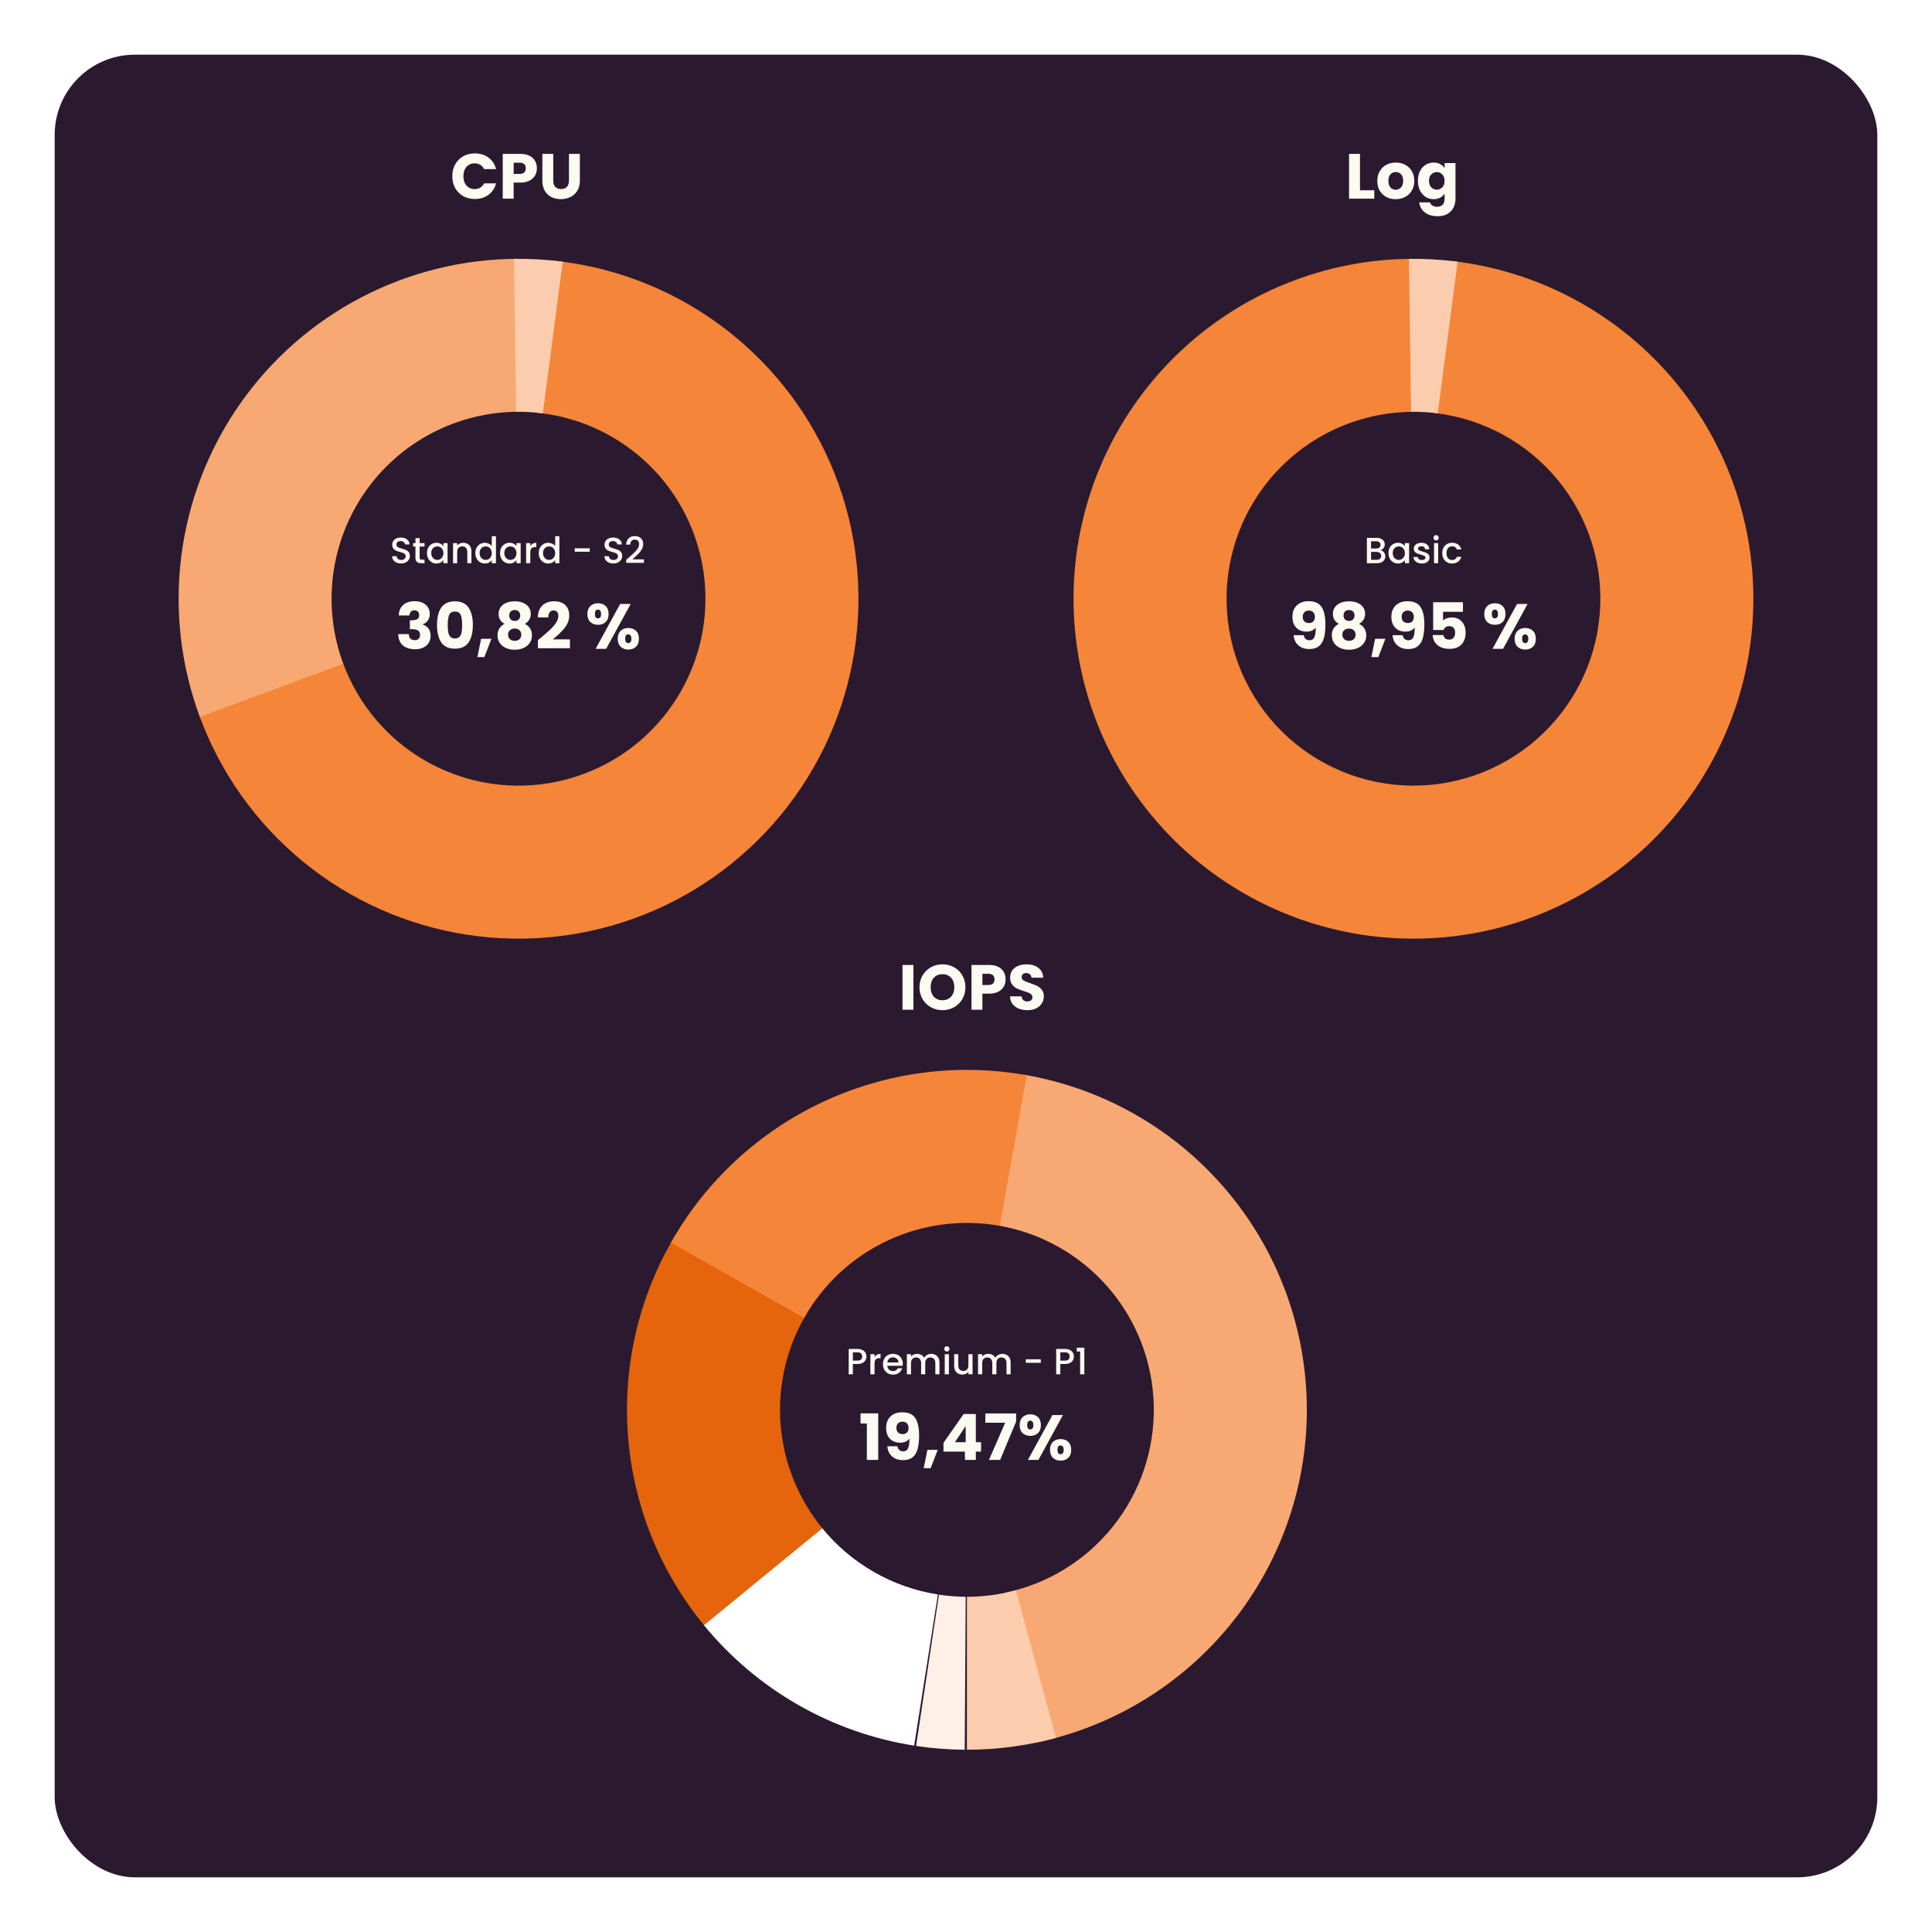 <svg xmlns="http://www.w3.org/2000/svg" fill="none" viewBox="0 0 1060 1060" height="1060" width="1060">
<g filter="url(#filter0_d_2890_429)">
<rect fill="#2B1A2F" rx="44" height="1000" width="1000" y="15" x="15"></rect>
<path fill="#F58538" d="M94.325 377.498C105.776 408.843 125.428 436.541 151.23 457.703C177.033 478.865 208.041 492.717 241.02 497.813C274 502.909 307.742 499.062 338.729 486.675C369.716 474.288 396.811 453.813 417.189 427.387C437.567 400.961 450.481 369.551 454.585 336.433C458.688 303.316 453.831 269.704 440.518 239.103C427.206 208.502 405.928 182.034 378.902 162.458C351.875 142.883 320.092 130.918 286.866 127.81L279.049 211.398C297.318 213.106 314.794 219.685 329.655 230.449C344.515 241.213 356.216 255.766 363.535 272.592C370.855 289.418 373.526 307.9 371.27 326.11C369.013 344.32 361.912 361.591 350.707 376.121C339.502 390.652 324.604 401.91 307.566 408.721C290.528 415.532 271.974 417.647 253.84 414.845C235.706 412.043 218.656 404.427 204.469 392.791C190.281 381.155 179.476 365.925 173.179 348.69L94.325 377.498Z"></path>
<path fill="#F8A872" d="M269.5 127C239.423 127 209.792 134.274 183.135 148.202C156.477 162.13 133.584 182.299 116.407 206.988C99.23 231.678 88.279 260.155 84.487 289.992C80.696 319.829 84.178 350.14 94.635 378.341L173.324 349.163C167.573 333.652 165.658 316.981 167.743 300.571C169.828 284.16 175.851 268.498 185.299 254.919C194.746 241.34 207.338 230.247 221.999 222.586C236.661 214.926 252.958 210.925 269.5 210.925L269.5 127Z"></path>
<path fill="#FBCCAD" d="M293.754 128.584C284.895 127.422 275.964 126.898 267.03 127.016L268.142 210.934C273.055 210.869 277.967 211.157 282.84 211.796L293.754 128.584Z"></path>
<path fill="#FBFBF2" d="M233.155 81.68C233.155 79.253 233.68 77.095 234.73 75.205C235.78 73.292 237.238 71.81 239.105 70.76C240.995 69.687 243.13 69.15 245.51 69.15C248.427 69.15 250.923 69.92 253 71.46C255.077 73 256.465 75.1 257.165 77.76H250.585C250.095 76.733 249.395 75.952 248.485 75.415C247.598 74.878 246.583 74.61 245.44 74.61C243.597 74.61 242.103 75.252 240.96 76.535C239.817 77.818 239.245 79.533 239.245 81.68C239.245 83.827 239.817 85.542 240.96 86.825C242.103 88.108 243.597 88.75 245.44 88.75C246.583 88.75 247.598 88.482 248.485 87.945C249.395 87.408 250.095 86.627 250.585 85.6H257.165C256.465 88.26 255.077 90.36 253 91.9C250.923 93.417 248.427 94.175 245.51 94.175C243.13 94.175 240.995 93.65 239.105 92.6C237.238 91.527 235.78 90.045 234.73 88.155C233.68 86.265 233.155 84.107 233.155 81.68ZM279.555 77.34C279.555 78.763 279.228 80.07 278.575 81.26C277.922 82.427 276.918 83.372 275.565 84.095C274.212 84.818 272.532 85.18 270.525 85.18H266.815V94H260.83V69.43H270.525C272.485 69.43 274.142 69.768 275.495 70.445C276.848 71.122 277.863 72.055 278.54 73.245C279.217 74.435 279.555 75.8 279.555 77.34ZM270.07 80.42C271.213 80.42 272.065 80.152 272.625 79.615C273.185 79.078 273.465 78.32 273.465 77.34C273.465 76.36 273.185 75.602 272.625 75.065C272.065 74.528 271.213 74.26 270.07 74.26H266.815V80.42H270.07ZM288.551 69.43V84.13C288.551 85.6 288.913 86.732 289.636 87.525C290.359 88.318 291.421 88.715 292.821 88.715C294.221 88.715 295.294 88.318 296.041 87.525C296.788 86.732 297.161 85.6 297.161 84.13V69.43H303.146V84.095C303.146 86.288 302.679 88.143 301.746 89.66C300.813 91.177 299.553 92.32 297.966 93.09C296.403 93.86 294.653 94.245 292.716 94.245C290.779 94.245 289.041 93.872 287.501 93.125C285.984 92.355 284.783 91.212 283.896 89.695C283.009 88.155 282.566 86.288 282.566 84.095V69.43H288.551Z"></path>
<path fill="#FBFBF2" d="M203.785 322.66C203.878 320.163 204.695 318.238 206.235 316.885C207.775 315.532 209.863 314.855 212.5 314.855C214.25 314.855 215.743 315.158 216.98 315.765C218.24 316.372 219.185 317.2 219.815 318.25C220.468 319.3 220.795 320.478 220.795 321.785C220.795 323.325 220.41 324.585 219.64 325.565C218.87 326.522 217.972 327.175 216.945 327.525V327.665C218.275 328.108 219.325 328.843 220.095 329.87C220.865 330.897 221.25 332.215 221.25 333.825C221.25 335.272 220.912 336.555 220.235 337.675C219.582 338.772 218.613 339.635 217.33 340.265C216.07 340.895 214.565 341.21 212.815 341.21C210.015 341.21 207.775 340.522 206.095 339.145C204.438 337.768 203.563 335.692 203.47 332.915H209.28C209.303 333.942 209.595 334.758 210.155 335.365C210.715 335.948 211.532 336.24 212.605 336.24C213.515 336.24 214.215 335.983 214.705 335.47C215.218 334.933 215.475 334.233 215.475 333.37C215.475 332.25 215.113 331.445 214.39 330.955C213.69 330.442 212.558 330.185 210.995 330.185H209.875V325.32H210.995C212.185 325.32 213.142 325.122 213.865 324.725C214.612 324.305 214.985 323.57 214.985 322.52C214.985 321.68 214.752 321.027 214.285 320.56C213.818 320.093 213.177 319.86 212.36 319.86C211.473 319.86 210.808 320.128 210.365 320.665C209.945 321.202 209.7 321.867 209.63 322.66H203.785ZM224.766 327.875C224.766 323.862 225.536 320.7 227.076 318.39C228.64 316.08 231.148 314.925 234.601 314.925C238.055 314.925 240.551 316.08 242.091 318.39C243.655 320.7 244.436 323.862 244.436 327.875C244.436 331.935 243.655 335.12 242.091 337.43C240.551 339.74 238.055 340.895 234.601 340.895C231.148 340.895 228.64 339.74 227.076 337.43C225.536 335.12 224.766 331.935 224.766 327.875ZM238.556 327.875C238.556 325.518 238.3 323.71 237.786 322.45C237.273 321.167 236.211 320.525 234.601 320.525C232.991 320.525 231.93 321.167 231.416 322.45C230.903 323.71 230.646 325.518 230.646 327.875C230.646 329.462 230.74 330.78 230.926 331.83C231.113 332.857 231.486 333.697 232.046 334.35C232.63 334.98 233.481 335.295 234.601 335.295C235.721 335.295 236.561 334.98 237.121 334.35C237.705 333.697 238.09 332.857 238.276 331.83C238.463 330.78 238.556 329.462 238.556 327.875ZM254.633 335.47L250.748 345.515H246.933L248.963 335.47H254.633ZM261.847 327.28C259.654 326.113 258.557 324.282 258.557 321.785C258.557 320.525 258.884 319.382 259.537 318.355C260.191 317.305 261.182 316.477 262.512 315.87C263.842 315.24 265.476 314.925 267.412 314.925C269.349 314.925 270.971 315.24 272.277 315.87C273.607 316.477 274.599 317.305 275.252 318.355C275.906 319.382 276.232 320.525 276.232 321.785C276.232 323.045 275.929 324.142 275.322 325.075C274.739 326.008 273.946 326.743 272.942 327.28C274.202 327.887 275.171 328.727 275.847 329.8C276.524 330.85 276.862 332.087 276.862 333.51C276.862 335.167 276.442 336.602 275.602 337.815C274.762 339.005 273.619 339.915 272.172 340.545C270.749 341.175 269.162 341.49 267.412 341.49C265.662 341.49 264.064 341.175 262.617 340.545C261.194 339.915 260.062 339.005 259.222 337.815C258.382 336.602 257.962 335.167 257.962 333.51C257.962 332.063 258.301 330.815 258.977 329.765C259.654 328.692 260.611 327.863 261.847 327.28ZM270.422 322.695C270.422 321.738 270.142 321.003 269.582 320.49C269.046 319.953 268.322 319.685 267.412 319.685C266.502 319.685 265.767 319.953 265.207 320.49C264.671 321.027 264.402 321.773 264.402 322.73C264.402 323.64 264.682 324.363 265.242 324.9C265.802 325.413 266.526 325.67 267.412 325.67C268.299 325.67 269.022 325.402 269.582 324.865C270.142 324.328 270.422 323.605 270.422 322.695ZM267.412 329.87C266.316 329.87 265.429 330.173 264.752 330.78C264.076 331.363 263.737 332.18 263.737 333.23C263.737 334.21 264.064 335.015 264.717 335.645C265.394 336.275 266.292 336.59 267.412 336.59C268.532 336.59 269.407 336.275 270.037 335.645C270.691 335.015 271.017 334.21 271.017 333.23C271.017 332.203 270.679 331.387 270.002 330.78C269.349 330.173 268.486 329.87 267.412 329.87ZM280.133 336.205C280.926 335.575 281.288 335.283 281.218 335.33C283.504 333.44 285.301 331.888 286.608 330.675C287.938 329.462 289.058 328.19 289.968 326.86C290.878 325.53 291.333 324.235 291.333 322.975C291.333 322.018 291.111 321.272 290.668 320.735C290.224 320.198 289.559 319.93 288.673 319.93C287.786 319.93 287.086 320.268 286.573 320.945C286.083 321.598 285.838 322.532 285.838 323.745H280.063C280.109 321.762 280.529 320.105 281.323 318.775C282.139 317.445 283.201 316.465 284.508 315.835C285.838 315.205 287.308 314.89 288.918 314.89C291.694 314.89 293.783 315.602 295.183 317.025C296.606 318.448 297.318 320.303 297.318 322.59C297.318 325.087 296.466 327.408 294.763 329.555C293.059 331.678 290.889 333.755 288.253 335.785H297.703V340.65H280.133V336.205ZM307.265 321.89C307.265 320 307.801 318.542 308.875 317.515C309.971 316.488 311.383 315.975 313.11 315.975C314.836 315.975 316.236 316.488 317.31 317.515C318.383 318.542 318.92 320 318.92 321.89C318.92 323.78 318.383 325.238 317.31 326.265C316.236 327.292 314.836 327.805 313.11 327.805C311.383 327.805 309.971 327.292 308.875 326.265C307.801 325.238 307.265 323.78 307.265 321.89ZM331.03 316.36L317.555 341H311.78L325.255 316.36H331.03ZM313.075 319.475C311.955 319.475 311.395 320.28 311.395 321.89C311.395 323.477 311.955 324.27 313.075 324.27C313.611 324.27 314.031 324.072 314.335 323.675C314.638 323.278 314.79 322.683 314.79 321.89C314.79 320.28 314.218 319.475 313.075 319.475ZM323.925 335.47C323.925 333.58 324.461 332.122 325.535 331.095C326.608 330.068 328.008 329.555 329.735 329.555C331.461 329.555 332.861 330.068 333.935 331.095C335.008 332.122 335.545 333.58 335.545 335.47C335.545 337.36 335.008 338.818 333.935 339.845C332.861 340.872 331.461 341.385 329.735 341.385C328.008 341.385 326.608 340.872 325.535 339.845C324.461 338.818 323.925 337.36 323.925 335.47ZM329.7 333.055C329.163 333.055 328.743 333.253 328.44 333.65C328.16 334.047 328.02 334.653 328.02 335.47C328.02 337.057 328.58 337.85 329.7 337.85C330.236 337.85 330.656 337.652 330.96 337.255C331.263 336.858 331.415 336.263 331.415 335.47C331.415 334.677 331.263 334.082 330.96 333.685C330.656 333.265 330.236 333.055 329.7 333.055Z"></path>
<path fill="#FBFBF2" d="M205.08 294.14C204.147 294.14 203.307 293.98 202.56 293.66C201.813 293.327 201.227 292.86 200.8 292.26C200.373 291.66 200.16 290.96 200.16 290.16H202.6C202.653 290.76 202.887 291.253 203.3 291.64C203.727 292.027 204.32 292.22 205.08 292.22C205.867 292.22 206.48 292.033 206.92 291.66C207.36 291.273 207.58 290.78 207.58 290.18C207.58 289.713 207.44 289.333 207.16 289.04C206.893 288.747 206.553 288.52 206.14 288.36C205.74 288.2 205.18 288.027 204.46 287.84C203.553 287.6 202.813 287.36 202.24 287.12C201.68 286.867 201.2 286.48 200.8 285.96C200.4 285.44 200.2 284.747 200.2 283.88C200.2 283.08 200.4 282.38 200.8 281.78C201.2 281.18 201.76 280.72 202.48 280.4C203.2 280.08 204.033 279.92 204.98 279.92C206.327 279.92 207.427 280.26 208.28 280.94C209.147 281.607 209.627 282.527 209.72 283.7H207.2C207.16 283.193 206.92 282.76 206.48 282.4C206.04 282.04 205.46 281.86 204.74 281.86C204.087 281.86 203.553 282.027 203.14 282.36C202.727 282.693 202.52 283.173 202.52 283.8C202.52 284.227 202.647 284.58 202.9 284.86C203.167 285.127 203.5 285.34 203.9 285.5C204.3 285.66 204.847 285.833 205.54 286.02C206.46 286.273 207.207 286.527 207.78 286.78C208.367 287.033 208.86 287.427 209.26 287.96C209.673 288.48 209.88 289.18 209.88 290.06C209.88 290.767 209.687 291.433 209.3 292.06C208.927 292.687 208.373 293.193 207.64 293.58C206.92 293.953 206.067 294.14 205.08 294.14ZM215.23 284.84V290.94C215.23 291.353 215.324 291.653 215.51 291.84C215.71 292.013 216.044 292.1 216.51 292.1H217.91V294H216.11C215.084 294 214.297 293.76 213.75 293.28C213.204 292.8 212.93 292.02 212.93 290.94V284.84H211.63V282.98H212.93V280.24H215.23V282.98H217.91V284.84H215.23ZM219.252 288.44C219.252 287.333 219.478 286.353 219.932 285.5C220.398 284.647 221.025 283.987 221.812 283.52C222.612 283.04 223.492 282.8 224.452 282.8C225.318 282.8 226.072 282.973 226.712 283.32C227.365 283.653 227.885 284.073 228.272 284.58V282.98H230.572V294H228.272V292.36C227.885 292.88 227.358 293.313 226.692 293.66C226.025 294.007 225.265 294.18 224.412 294.18C223.465 294.18 222.598 293.94 221.812 293.46C221.025 292.967 220.398 292.287 219.932 291.42C219.478 290.54 219.252 289.547 219.252 288.44ZM228.272 288.48C228.272 287.72 228.112 287.06 227.792 286.5C227.485 285.94 227.078 285.513 226.572 285.22C226.065 284.927 225.518 284.78 224.932 284.78C224.345 284.78 223.798 284.927 223.292 285.22C222.785 285.5 222.372 285.92 222.052 286.48C221.745 287.027 221.592 287.68 221.592 288.44C221.592 289.2 221.745 289.867 222.052 290.44C222.372 291.013 222.785 291.453 223.292 291.76C223.812 292.053 224.358 292.2 224.932 292.2C225.518 292.2 226.065 292.053 226.572 291.76C227.078 291.467 227.485 291.04 227.792 290.48C228.112 289.907 228.272 289.24 228.272 288.48ZM239.126 282.8C239.993 282.8 240.766 282.98 241.446 283.34C242.14 283.7 242.68 284.233 243.066 284.94C243.453 285.647 243.646 286.5 243.646 287.5V294H241.386V287.84C241.386 286.853 241.14 286.1 240.646 285.58C240.153 285.047 239.48 284.78 238.626 284.78C237.773 284.78 237.093 285.047 236.586 285.58C236.093 286.1 235.846 286.853 235.846 287.84V294H233.566V282.98H235.846V284.24C236.22 283.787 236.693 283.433 237.266 283.18C237.853 282.927 238.473 282.8 239.126 282.8ZM245.795 288.44C245.795 287.333 246.021 286.353 246.475 285.5C246.941 284.647 247.568 283.987 248.355 283.52C249.155 283.04 250.041 282.8 251.015 282.8C251.735 282.8 252.441 282.96 253.135 283.28C253.841 283.587 254.401 284 254.815 284.52V279.2H257.115V294H254.815V292.34C254.441 292.873 253.921 293.313 253.255 293.66C252.601 294.007 251.848 294.18 250.995 294.18C250.035 294.18 249.155 293.94 248.355 293.46C247.568 292.967 246.941 292.287 246.475 291.42C246.021 290.54 245.795 289.547 245.795 288.44ZM254.815 288.48C254.815 287.72 254.655 287.06 254.335 286.5C254.028 285.94 253.621 285.513 253.115 285.22C252.608 284.927 252.061 284.78 251.475 284.78C250.888 284.78 250.341 284.927 249.835 285.22C249.328 285.5 248.915 285.92 248.595 286.48C248.288 287.027 248.135 287.68 248.135 288.44C248.135 289.2 248.288 289.867 248.595 290.44C248.915 291.013 249.328 291.453 249.835 291.76C250.355 292.053 250.901 292.2 251.475 292.2C252.061 292.2 252.608 292.053 253.115 291.76C253.621 291.467 254.028 291.04 254.335 290.48C254.655 289.907 254.815 289.24 254.815 288.48ZM259.349 288.44C259.349 287.333 259.576 286.353 260.029 285.5C260.496 284.647 261.123 283.987 261.909 283.52C262.709 283.04 263.589 282.8 264.549 282.8C265.416 282.8 266.169 282.973 266.809 283.32C267.463 283.653 267.983 284.073 268.369 284.58V282.98H270.669V294H268.369V292.36C267.983 292.88 267.456 293.313 266.789 293.66C266.123 294.007 265.363 294.18 264.509 294.18C263.563 294.18 262.696 293.94 261.909 293.46C261.123 292.967 260.496 292.287 260.029 291.42C259.576 290.54 259.349 289.547 259.349 288.44ZM268.369 288.48C268.369 287.72 268.209 287.06 267.889 286.5C267.583 285.94 267.176 285.513 266.669 285.22C266.163 284.927 265.616 284.78 265.029 284.78C264.443 284.78 263.896 284.927 263.389 285.22C262.883 285.5 262.469 285.92 262.149 286.48C261.843 287.027 261.689 287.68 261.689 288.44C261.689 289.2 261.843 289.867 262.149 290.44C262.469 291.013 262.883 291.453 263.389 291.76C263.909 292.053 264.456 292.2 265.029 292.2C265.616 292.2 266.163 292.053 266.669 291.76C267.176 291.467 267.583 291.04 267.889 290.48C268.209 289.907 268.369 289.24 268.369 288.48ZM275.944 284.58C276.277 284.02 276.717 283.587 277.264 283.28C277.824 282.96 278.484 282.8 279.244 282.8V285.16H278.664C277.771 285.16 277.091 285.387 276.624 285.84C276.171 286.293 275.944 287.08 275.944 288.2V294H273.664V282.98H275.944V284.58ZM280.58 288.44C280.58 287.333 280.807 286.353 281.26 285.5C281.727 284.647 282.353 283.987 283.14 283.52C283.94 283.04 284.827 282.8 285.8 282.8C286.52 282.8 287.227 282.96 287.92 283.28C288.627 283.587 289.187 284 289.6 284.52V279.2H291.9V294H289.6V292.34C289.227 292.873 288.707 293.313 288.04 293.66C287.387 294.007 286.633 294.18 285.78 294.18C284.82 294.18 283.94 293.94 283.14 293.46C282.353 292.967 281.727 292.287 281.26 291.42C280.807 290.54 280.58 289.547 280.58 288.44ZM289.6 288.48C289.6 287.72 289.44 287.06 289.12 286.5C288.813 285.94 288.407 285.513 287.9 285.22C287.393 284.927 286.847 284.78 286.26 284.78C285.673 284.78 285.127 284.927 284.62 285.22C284.113 285.5 283.7 285.92 283.38 286.48C283.073 287.027 282.92 287.68 282.92 288.44C282.92 289.2 283.073 289.867 283.38 290.44C283.7 291.013 284.113 291.453 284.62 291.76C285.14 292.053 285.687 292.2 286.26 292.2C286.847 292.2 287.393 292.053 287.9 291.76C288.407 291.467 288.813 291.04 289.12 290.48C289.44 289.907 289.6 289.24 289.6 288.48ZM308.55 285.8V287.72H300.33V285.8H308.55ZM321.564 294.14C320.631 294.14 319.791 293.98 319.044 293.66C318.298 293.327 317.711 292.86 317.284 292.26C316.858 291.66 316.644 290.96 316.644 290.16H319.084C319.138 290.76 319.371 291.253 319.784 291.64C320.211 292.027 320.804 292.22 321.564 292.22C322.351 292.22 322.964 292.033 323.404 291.66C323.844 291.273 324.064 290.78 324.064 290.18C324.064 289.713 323.924 289.333 323.644 289.04C323.378 288.747 323.038 288.52 322.624 288.36C322.224 288.2 321.664 288.027 320.944 287.84C320.038 287.6 319.298 287.36 318.724 287.12C318.164 286.867 317.684 286.48 317.284 285.96C316.884 285.44 316.684 284.747 316.684 283.88C316.684 283.08 316.884 282.38 317.284 281.78C317.684 281.18 318.244 280.72 318.964 280.4C319.684 280.08 320.518 279.92 321.464 279.92C322.811 279.92 323.911 280.26 324.764 280.94C325.631 281.607 326.111 282.527 326.204 283.7H323.684C323.644 283.193 323.404 282.76 322.964 282.4C322.524 282.04 321.944 281.86 321.224 281.86C320.571 281.86 320.038 282.027 319.624 282.36C319.211 282.693 319.004 283.173 319.004 283.8C319.004 284.227 319.131 284.58 319.384 284.86C319.651 285.127 319.984 285.34 320.384 285.5C320.784 285.66 321.331 285.833 322.024 286.02C322.944 286.273 323.691 286.527 324.264 286.78C324.851 287.033 325.344 287.427 325.744 287.96C326.158 288.48 326.364 289.18 326.364 290.06C326.364 290.767 326.171 291.433 325.784 292.06C325.411 292.687 324.858 293.193 324.124 293.58C323.404 293.953 322.551 294.14 321.564 294.14ZM330.015 290.9C331.295 289.793 332.301 288.887 333.035 288.18C333.781 287.46 334.401 286.713 334.895 285.94C335.388 285.167 335.635 284.393 335.635 283.62C335.635 282.82 335.441 282.193 335.055 281.74C334.681 281.287 334.088 281.06 333.275 281.06C332.488 281.06 331.875 281.313 331.435 281.82C331.008 282.313 330.781 282.98 330.755 283.82H328.555C328.595 282.3 329.048 281.14 329.915 280.34C330.795 279.527 331.908 279.12 333.255 279.12C334.708 279.12 335.841 279.52 336.655 280.32C337.481 281.12 337.895 282.187 337.895 283.52C337.895 284.48 337.648 285.407 337.155 286.3C336.675 287.18 336.095 287.973 335.415 288.68C334.748 289.373 333.895 290.18 332.855 291.1L331.955 291.9H338.295V293.8H328.575V292.14L330.015 290.9Z"></path>
<path fill="#F8A872" d="M553.501 941.088C596.052 932.232 634.174 908.792 661.282 874.818C688.39 840.844 702.78 798.469 701.967 755.013C701.155 711.558 685.19 669.75 656.832 636.813C628.473 603.877 589.501 581.879 546.648 574.62L532.627 657.392C556.19 661.384 577.619 673.48 593.212 691.59C608.805 709.701 617.583 732.689 618.03 756.583C618.477 780.477 610.564 803.777 595.659 822.458C580.754 841.139 559.792 854.027 536.395 858.897L553.501 941.088Z"></path>
<path fill="#E5640C" d="M355.767 662.232C335.815 695.338 326.642 733.825 329.517 772.371C332.392 810.918 347.172 847.619 371.815 877.398L436.494 823.877C422.944 807.502 414.817 787.322 413.236 766.127C411.655 744.932 416.699 723.77 427.67 705.567L355.767 662.232Z"></path>
<path fill="#F58538" d="M548.301 574.907C510.25 568.109 471.027 573.301 436.056 589.767C401.085 606.232 372.094 633.157 353.092 666.817L426.199 708.088C436.647 689.579 452.588 674.775 471.817 665.721C491.046 656.668 512.613 653.813 533.536 657.551L548.301 574.907Z"></path>
<path fill="#FBCCAD" d="M515.5 945C532.01 945 548.447 942.808 564.38 938.481L542.384 857.489C533.621 859.869 524.581 861.075 515.5 861.075L515.5 945Z"></path>
<path fill="#FEF0E7" d="M487.616 942.904C496.451 944.24 505.369 944.939 514.304 944.996L514.842 861.073C509.928 861.041 505.023 860.657 500.164 859.922L487.616 942.904Z"></path>
<path fill="white" d="M371.236 876.695C400.263 912.125 441.313 935.634 486.561 942.741L499.584 859.833C474.697 855.924 452.12 842.994 436.155 823.507L371.236 876.695Z"></path>
<path fill="#FBFBF2" d="M486.155 514.43V539H480.17V514.43H486.155ZM502.112 539.245C499.802 539.245 497.679 538.708 495.742 537.635C493.829 536.562 492.301 535.068 491.157 533.155C490.037 531.218 489.477 529.048 489.477 526.645C489.477 524.242 490.037 522.083 491.157 520.17C492.301 518.257 493.829 516.763 495.742 515.69C497.679 514.617 499.802 514.08 502.112 514.08C504.422 514.08 506.534 514.617 508.447 515.69C510.384 516.763 511.901 518.257 512.997 520.17C514.117 522.083 514.677 524.242 514.677 526.645C514.677 529.048 514.117 531.218 512.997 533.155C511.877 535.068 510.361 536.562 508.447 537.635C506.534 538.708 504.422 539.245 502.112 539.245ZM502.112 533.785C504.072 533.785 505.636 533.132 506.802 531.825C507.992 530.518 508.587 528.792 508.587 526.645C508.587 524.475 507.992 522.748 506.802 521.465C505.636 520.158 504.072 519.505 502.112 519.505C500.129 519.505 498.542 520.147 497.352 521.43C496.186 522.713 495.602 524.452 495.602 526.645C495.602 528.815 496.186 530.553 497.352 531.86C498.542 533.143 500.129 533.785 502.112 533.785ZM536.732 522.34C536.732 523.763 536.405 525.07 535.752 526.26C535.099 527.427 534.095 528.372 532.742 529.095C531.389 529.818 529.709 530.18 527.702 530.18H523.992V539H518.007V514.43H527.702C529.662 514.43 531.319 514.768 532.672 515.445C534.025 516.122 535.04 517.055 535.717 518.245C536.394 519.435 536.732 520.8 536.732 522.34ZM527.247 525.42C528.39 525.42 529.242 525.152 529.802 524.615C530.362 524.078 530.642 523.32 530.642 522.34C530.642 521.36 530.362 520.602 529.802 520.065C529.242 519.528 528.39 519.26 527.247 519.26H523.992V525.42H527.247ZM548.738 539.245C546.941 539.245 545.331 538.953 543.908 538.37C542.484 537.787 541.341 536.923 540.478 535.78C539.638 534.637 539.194 533.26 539.148 531.65H545.518C545.611 532.56 545.926 533.26 546.463 533.75C546.999 534.217 547.699 534.45 548.563 534.45C549.449 534.45 550.149 534.252 550.663 533.855C551.176 533.435 551.433 532.863 551.433 532.14C551.433 531.533 551.223 531.032 550.803 530.635C550.406 530.238 549.904 529.912 549.298 529.655C548.714 529.398 547.874 529.107 546.778 528.78C545.191 528.29 543.896 527.8 542.893 527.31C541.889 526.82 541.026 526.097 540.303 525.14C539.579 524.183 539.218 522.935 539.218 521.395C539.218 519.108 540.046 517.323 541.703 516.04C543.359 514.733 545.518 514.08 548.178 514.08C550.884 514.08 553.066 514.733 554.723 516.04C556.379 517.323 557.266 519.12 557.383 521.43H550.908C550.861 520.637 550.569 520.018 550.033 519.575C549.496 519.108 548.808 518.875 547.968 518.875C547.244 518.875 546.661 519.073 546.218 519.47C545.774 519.843 545.553 520.392 545.553 521.115C545.553 521.908 545.926 522.527 546.673 522.97C547.419 523.413 548.586 523.892 550.173 524.405C551.759 524.942 553.043 525.455 554.023 525.945C555.026 526.435 555.889 527.147 556.613 528.08C557.336 529.013 557.698 530.215 557.698 531.685C557.698 533.085 557.336 534.357 556.613 535.5C555.913 536.643 554.886 537.553 553.533 538.23C552.179 538.907 550.581 539.245 548.738 539.245Z"></path>
<path fill="#FBFBF2" d="M457.139 766.015V760.45H466.834V786H460.604V766.015H457.139ZM477.368 778.51C477.718 780.353 478.791 781.275 480.588 781.275C481.825 781.275 482.7 780.727 483.213 779.63C483.726 778.533 483.983 776.748 483.983 774.275C483.47 774.998 482.77 775.558 481.883 775.955C480.996 776.352 480.005 776.55 478.908 776.55C477.415 776.55 476.085 776.247 474.918 775.64C473.751 775.01 472.83 774.088 472.153 772.875C471.5 771.638 471.173 770.145 471.173 768.395C471.173 766.668 471.523 765.163 472.223 763.88C472.946 762.597 473.961 761.605 475.268 760.905C476.598 760.205 478.161 759.855 479.958 759.855C483.411 759.855 485.826 760.928 487.203 763.075C488.58 765.222 489.268 768.383 489.268 772.56C489.268 775.593 488.988 778.102 488.428 780.085C487.891 782.045 486.97 783.538 485.663 784.565C484.38 785.592 482.618 786.105 480.378 786.105C478.605 786.105 477.088 785.755 475.828 785.055C474.591 784.355 473.635 783.433 472.958 782.29C472.305 781.147 471.931 779.887 471.838 778.51H477.368ZM480.273 771.825C481.253 771.825 482.035 771.533 482.618 770.95C483.201 770.343 483.493 769.527 483.493 768.5C483.493 767.38 483.19 766.517 482.583 765.91C481.976 765.303 481.16 765 480.133 765C479.106 765 478.29 765.315 477.683 765.945C477.1 766.552 476.808 767.392 476.808 768.465C476.808 769.468 477.1 770.285 477.683 770.915C478.29 771.522 479.153 771.825 480.273 771.825ZM499.496 780.47L495.611 790.515H491.796L493.826 780.47H499.496ZM502.65 781.45V776.62L513.71 760.8H520.395V776.27H523.265V781.45H520.395V786H514.41V781.45H502.65ZM514.83 767.38L508.95 776.27H514.83V767.38ZM542.507 764.93L533.722 786H527.597L536.487 765.595H525.602V760.485H542.507V764.93ZM544.437 766.89C544.437 765 544.974 763.542 546.047 762.515C547.144 761.488 548.555 760.975 550.282 760.975C552.009 760.975 553.409 761.488 554.482 762.515C555.555 763.542 556.092 765 556.092 766.89C556.092 768.78 555.555 770.238 554.482 771.265C553.409 772.292 552.009 772.805 550.282 772.805C548.555 772.805 547.144 772.292 546.047 771.265C544.974 770.238 544.437 768.78 544.437 766.89ZM568.202 761.36L554.727 786H548.952L562.427 761.36H568.202ZM550.247 764.475C549.127 764.475 548.567 765.28 548.567 766.89C548.567 768.477 549.127 769.27 550.247 769.27C550.784 769.27 551.204 769.072 551.507 768.675C551.81 768.278 551.962 767.683 551.962 766.89C551.962 765.28 551.39 764.475 550.247 764.475ZM561.097 780.47C561.097 778.58 561.634 777.122 562.707 776.095C563.78 775.068 565.18 774.555 566.907 774.555C568.634 774.555 570.034 775.068 571.107 776.095C572.18 777.122 572.717 778.58 572.717 780.47C572.717 782.36 572.18 783.818 571.107 784.845C570.034 785.872 568.634 786.385 566.907 786.385C565.18 786.385 563.78 785.872 562.707 784.845C561.634 783.818 561.097 782.36 561.097 780.47ZM566.872 778.055C566.335 778.055 565.915 778.253 565.612 778.65C565.332 779.047 565.192 779.653 565.192 780.47C565.192 782.057 565.752 782.85 566.872 782.85C567.409 782.85 567.829 782.652 568.132 782.255C568.435 781.858 568.587 781.263 568.587 780.47C568.587 779.677 568.435 779.082 568.132 778.685C567.829 778.265 567.409 778.055 566.872 778.055Z"></path>
<path fill="#FBFBF2" d="M460.363 729.24C460.363 729.947 460.196 730.613 459.863 731.24C459.529 731.867 458.996 732.38 458.263 732.78C457.529 733.167 456.589 733.36 455.443 733.36H452.923V739H450.643V725.1H455.443C456.509 725.1 457.409 725.287 458.143 725.66C458.889 726.02 459.443 726.513 459.803 727.14C460.176 727.767 460.363 728.467 460.363 729.24ZM455.443 731.5C456.309 731.5 456.956 731.307 457.383 730.92C457.809 730.52 458.023 729.96 458.023 729.24C458.023 727.72 457.163 726.96 455.443 726.96H452.923V731.5H455.443ZM464.817 729.58C465.15 729.02 465.59 728.587 466.137 728.28C466.697 727.96 467.357 727.8 468.117 727.8V730.16H467.537C466.644 730.16 465.964 730.387 465.497 730.84C465.044 731.293 464.817 732.08 464.817 733.2V739H462.537V727.98H464.817V729.58ZM480.313 733.22C480.313 733.633 480.286 734.007 480.233 734.34H471.813C471.88 735.22 472.206 735.927 472.793 736.46C473.38 736.993 474.1 737.26 474.953 737.26C476.18 737.26 477.046 736.747 477.553 735.72H480.013C479.68 736.733 479.073 737.567 478.193 738.22C477.326 738.86 476.246 739.18 474.953 739.18C473.9 739.18 472.953 738.947 472.113 738.48C471.286 738 470.633 737.333 470.153 736.48C469.686 735.613 469.453 734.613 469.453 733.48C469.453 732.347 469.68 731.353 470.133 730.5C470.6 729.633 471.246 728.967 472.073 728.5C472.913 728.033 473.873 727.8 474.953 727.8C475.993 727.8 476.92 728.027 477.733 728.48C478.546 728.933 479.18 729.573 479.633 730.4C480.086 731.213 480.313 732.153 480.313 733.22ZM477.933 732.5C477.92 731.66 477.62 730.987 477.033 730.48C476.446 729.973 475.72 729.72 474.853 729.72C474.066 729.72 473.393 729.973 472.833 730.48C472.273 730.973 471.94 731.647 471.833 732.5H477.933ZM495.897 727.8C496.763 727.8 497.537 727.98 498.217 728.34C498.91 728.7 499.45 729.233 499.837 729.94C500.237 730.647 500.437 731.5 500.437 732.5V739H498.177V732.84C498.177 731.853 497.93 731.1 497.437 730.58C496.943 730.047 496.27 729.78 495.417 729.78C494.563 729.78 493.883 730.047 493.377 730.58C492.883 731.1 492.637 731.853 492.637 732.84V739H490.377V732.84C490.377 731.853 490.13 731.1 489.637 730.58C489.143 730.047 488.47 729.78 487.617 729.78C486.763 729.78 486.083 730.047 485.577 730.58C485.083 731.1 484.837 731.853 484.837 732.84V739H482.557V727.98H484.837V729.24C485.21 728.787 485.683 728.433 486.257 728.18C486.83 727.927 487.443 727.8 488.097 727.8C488.977 727.8 489.763 727.987 490.457 728.36C491.15 728.733 491.683 729.273 492.057 729.98C492.39 729.313 492.91 728.787 493.617 728.4C494.323 728 495.083 727.8 495.897 727.8ZM504.498 726.52C504.085 726.52 503.738 726.38 503.458 726.1C503.178 725.82 503.038 725.473 503.038 725.06C503.038 724.647 503.178 724.3 503.458 724.02C503.738 723.74 504.085 723.6 504.498 723.6C504.898 723.6 505.238 723.74 505.518 724.02C505.798 724.3 505.938 724.647 505.938 725.06C505.938 725.473 505.798 725.82 505.518 726.1C505.238 726.38 504.898 726.52 504.498 726.52ZM505.618 727.98V739H503.338V727.98H505.618ZM518.591 727.98V739H516.311V737.7C515.951 738.153 515.478 738.513 514.891 738.78C514.318 739.033 513.705 739.16 513.051 739.16C512.185 739.16 511.405 738.98 510.711 738.62C510.031 738.26 509.491 737.727 509.091 737.02C508.705 736.313 508.511 735.46 508.511 734.46V727.98H510.771V734.12C510.771 735.107 511.018 735.867 511.511 736.4C512.005 736.92 512.678 737.18 513.531 737.18C514.385 737.18 515.058 736.92 515.551 736.4C516.058 735.867 516.311 735.107 516.311 734.12V727.98H518.591ZM534.94 727.8C535.806 727.8 536.58 727.98 537.26 728.34C537.953 728.7 538.493 729.233 538.88 729.94C539.28 730.647 539.48 731.5 539.48 732.5V739H537.22V732.84C537.22 731.853 536.973 731.1 536.48 730.58C535.986 730.047 535.313 729.78 534.46 729.78C533.606 729.78 532.926 730.047 532.42 730.58C531.926 731.1 531.68 731.853 531.68 732.84V739H529.42V732.84C529.42 731.853 529.173 731.1 528.68 730.58C528.186 730.047 527.513 729.78 526.66 729.78C525.806 729.78 525.126 730.047 524.62 730.58C524.126 731.1 523.88 731.853 523.88 732.84V739H521.6V727.98H523.88V729.24C524.253 728.787 524.726 728.433 525.3 728.18C525.873 727.927 526.486 727.8 527.14 727.8C528.02 727.8 528.806 727.987 529.5 728.36C530.193 728.733 530.726 729.273 531.1 729.98C531.433 729.313 531.953 728.787 532.66 728.4C533.366 728 534.126 727.8 534.94 727.8ZM556.036 730.8V732.72H547.816V730.8H556.036ZM574.191 729.24C574.191 729.947 574.024 730.613 573.691 731.24C573.357 731.867 572.824 732.38 572.091 732.78C571.357 733.167 570.417 733.36 569.271 733.36H566.751V739H564.471V725.1H569.271C570.337 725.1 571.237 725.287 571.971 725.66C572.717 726.02 573.271 726.513 573.631 727.14C574.004 727.767 574.191 728.467 574.191 729.24ZM569.271 731.5C570.137 731.5 570.784 731.307 571.211 730.92C571.637 730.52 571.851 729.96 571.851 729.24C571.851 727.72 570.991 726.96 569.271 726.96H566.751V731.5H569.271ZM575.765 726.5V724.42H579.925V739H577.625V726.5H575.765Z"></path>
<path fill="#F58538" d="M760.5 127C711.943 127 665.3 145.938 630.487 179.788C595.674 213.638 575.435 259.731 574.073 308.269C572.711 356.807 590.334 403.963 623.194 439.712C656.055 475.46 701.562 496.984 750.043 499.707C798.523 502.429 846.154 486.137 882.811 454.292C919.467 422.447 942.259 377.561 946.34 329.176C950.421 280.791 935.471 232.721 904.667 195.186C873.863 157.651 829.634 133.61 781.382 128.173L771.982 211.597C798.514 214.586 822.833 227.806 839.771 248.445C856.709 269.083 864.929 295.515 862.685 322.119C860.441 348.724 847.909 373.405 827.753 390.915C807.597 408.425 781.407 417.384 754.75 415.887C728.093 414.389 703.07 402.555 685.002 382.898C666.933 363.241 657.244 337.313 657.992 310.624C658.741 283.935 669.87 258.59 689.012 239.978C708.154 221.365 733.801 210.952 760.5 210.952L760.5 127Z"></path>
<path fill="#FBCCAD" d="M784.754 128.584C775.895 127.422 766.964 126.898 758.03 127.016L759.142 210.934C764.055 210.869 768.967 211.157 773.84 211.796L784.754 128.584Z"></path>
<path fill="#FBFBF2" d="M731.155 89.38H738.995V94H725.17V69.43H731.155V89.38ZM750.74 94.28C748.826 94.28 747.1 93.872 745.56 93.055C744.043 92.238 742.841 91.072 741.955 89.555C741.091 88.038 740.66 86.265 740.66 84.235C740.66 82.228 741.103 80.467 741.99 78.95C742.876 77.41 744.09 76.232 745.63 75.415C747.17 74.598 748.896 74.19 750.81 74.19C752.723 74.19 754.45 74.598 755.99 75.415C757.53 76.232 758.743 77.41 759.63 78.95C760.516 80.467 760.96 82.228 760.96 84.235C760.96 86.242 760.505 88.015 759.595 89.555C758.708 91.072 757.483 92.238 755.92 93.055C754.38 93.872 752.653 94.28 750.74 94.28ZM750.74 89.1C751.883 89.1 752.851 88.68 753.645 87.84C754.461 87 754.87 85.798 754.87 84.235C754.87 82.672 754.473 81.47 753.68 80.63C752.91 79.79 751.953 79.37 750.81 79.37C749.643 79.37 748.675 79.79 747.905 80.63C747.135 81.447 746.75 82.648 746.75 84.235C746.75 85.798 747.123 87 747.87 87.84C748.64 88.68 749.596 89.1 750.74 89.1ZM771.555 74.19C772.932 74.19 774.133 74.47 775.16 75.03C776.21 75.59 777.015 76.325 777.575 77.235V74.47H783.56V93.965C783.56 95.762 783.198 97.383 782.475 98.83C781.775 100.3 780.69 101.467 779.22 102.33C777.773 103.193 775.965 103.625 773.795 103.625C770.902 103.625 768.557 102.937 766.76 101.56C764.963 100.207 763.937 98.363 763.68 96.03H769.595C769.782 96.777 770.225 97.36 770.925 97.78C771.625 98.223 772.488 98.445 773.515 98.445C774.752 98.445 775.732 98.083 776.455 97.36C777.202 96.66 777.575 95.528 777.575 93.965V91.2C776.992 92.11 776.187 92.857 775.16 93.44C774.133 94 772.932 94.28 771.555 94.28C769.945 94.28 768.487 93.872 767.18 93.055C765.873 92.215 764.835 91.037 764.065 89.52C763.318 87.98 762.945 86.207 762.945 84.2C762.945 82.193 763.318 80.432 764.065 78.915C764.835 77.398 765.873 76.232 767.18 75.415C768.487 74.598 769.945 74.19 771.555 74.19ZM777.575 84.235C777.575 82.742 777.155 81.563 776.315 80.7C775.498 79.837 774.495 79.405 773.305 79.405C772.115 79.405 771.1 79.837 770.26 80.7C769.443 81.54 769.035 82.707 769.035 84.2C769.035 85.693 769.443 86.883 770.26 87.77C771.1 88.633 772.115 89.065 773.305 89.065C774.495 89.065 775.498 88.633 776.315 87.77C777.155 86.907 777.575 85.728 777.575 84.235Z"></path>
<path fill="#FBFBF2" d="M700.292 333.51C700.642 335.353 701.716 336.275 703.512 336.275C704.749 336.275 705.624 335.727 706.137 334.63C706.651 333.533 706.907 331.748 706.907 329.275C706.394 329.998 705.694 330.558 704.807 330.955C703.921 331.352 702.929 331.55 701.832 331.55C700.339 331.55 699.009 331.247 697.842 330.64C696.676 330.01 695.754 329.088 695.077 327.875C694.424 326.638 694.097 325.145 694.097 323.395C694.097 321.668 694.447 320.163 695.147 318.88C695.871 317.597 696.886 316.605 698.192 315.905C699.522 315.205 701.086 314.855 702.882 314.855C706.336 314.855 708.751 315.928 710.127 318.075C711.504 320.222 712.192 323.383 712.192 327.56C712.192 330.593 711.912 333.102 711.352 335.085C710.816 337.045 709.894 338.538 708.587 339.565C707.304 340.592 705.542 341.105 703.302 341.105C701.529 341.105 700.012 340.755 698.752 340.055C697.516 339.355 696.559 338.433 695.882 337.29C695.229 336.147 694.856 334.887 694.762 333.51H700.292ZM703.197 326.825C704.177 326.825 704.959 326.533 705.542 325.95C706.126 325.343 706.417 324.527 706.417 323.5C706.417 322.38 706.114 321.517 705.507 320.91C704.901 320.303 704.084 320 703.057 320C702.031 320 701.214 320.315 700.607 320.945C700.024 321.552 699.732 322.392 699.732 323.465C699.732 324.468 700.024 325.285 700.607 325.915C701.214 326.522 702.077 326.825 703.197 326.825ZM719.586 327.28C717.392 326.113 716.296 324.282 716.296 321.785C716.296 320.525 716.622 319.382 717.276 318.355C717.929 317.305 718.921 316.477 720.251 315.87C721.581 315.24 723.214 314.925 725.151 314.925C727.087 314.925 728.709 315.24 730.016 315.87C731.346 316.477 732.337 317.305 732.991 318.355C733.644 319.382 733.971 320.525 733.971 321.785C733.971 323.045 733.667 324.142 733.061 325.075C732.477 326.008 731.684 326.743 730.681 327.28C731.941 327.887 732.909 328.727 733.586 329.8C734.262 330.85 734.601 332.087 734.601 333.51C734.601 335.167 734.181 336.602 733.341 337.815C732.501 339.005 731.357 339.915 729.911 340.545C728.487 341.175 726.901 341.49 725.151 341.49C723.401 341.49 721.802 341.175 720.356 340.545C718.932 339.915 717.801 339.005 716.961 337.815C716.121 336.602 715.701 335.167 715.701 333.51C715.701 332.063 716.039 330.815 716.716 329.765C717.392 328.692 718.349 327.863 719.586 327.28ZM728.161 322.695C728.161 321.738 727.881 321.003 727.321 320.49C726.784 319.953 726.061 319.685 725.151 319.685C724.241 319.685 723.506 319.953 722.946 320.49C722.409 321.027 722.141 321.773 722.141 322.73C722.141 323.64 722.421 324.363 722.981 324.9C723.541 325.413 724.264 325.67 725.151 325.67C726.037 325.67 726.761 325.402 727.321 324.865C727.881 324.328 728.161 323.605 728.161 322.695ZM725.151 329.87C724.054 329.87 723.167 330.173 722.491 330.78C721.814 331.363 721.476 332.18 721.476 333.23C721.476 334.21 721.802 335.015 722.456 335.645C723.132 336.275 724.031 336.59 725.151 336.59C726.271 336.59 727.146 336.275 727.776 335.645C728.429 335.015 728.756 334.21 728.756 333.23C728.756 332.203 728.417 331.387 727.741 330.78C727.087 330.173 726.224 329.87 725.151 329.87ZM745.116 335.47L741.231 345.515H737.416L739.446 335.47H745.116ZM754.57 333.51C754.92 335.353 755.993 336.275 757.79 336.275C759.026 336.275 759.901 335.727 760.415 334.63C760.928 333.533 761.185 331.748 761.185 329.275C760.671 329.998 759.971 330.558 759.085 330.955C758.198 331.352 757.206 331.55 756.11 331.55C754.616 331.55 753.286 331.247 752.12 330.64C750.953 330.01 750.031 329.088 749.355 327.875C748.701 326.638 748.375 325.145 748.375 323.395C748.375 321.668 748.725 320.163 749.425 318.88C750.148 317.597 751.163 316.605 752.47 315.905C753.8 315.205 755.363 314.855 757.16 314.855C760.613 314.855 763.028 315.928 764.405 318.075C765.781 320.222 766.47 323.383 766.47 327.56C766.47 330.593 766.19 333.102 765.63 335.085C765.093 337.045 764.171 338.538 762.865 339.565C761.581 340.592 759.82 341.105 757.58 341.105C755.806 341.105 754.29 340.755 753.03 340.055C751.793 339.355 750.836 338.433 750.16 337.29C749.506 336.147 749.133 334.887 749.04 333.51H754.57ZM757.475 326.825C758.455 326.825 759.236 326.533 759.82 325.95C760.403 325.343 760.695 324.527 760.695 323.5C760.695 322.38 760.391 321.517 759.785 320.91C759.178 320.303 758.361 320 757.335 320C756.308 320 755.491 320.315 754.885 320.945C754.301 321.552 754.01 322.392 754.01 323.465C754.01 324.468 754.301 325.285 754.885 325.915C755.491 326.522 756.355 326.825 757.475 326.825ZM787.653 320.665H776.733V325.495C777.2 324.982 777.853 324.562 778.693 324.235C779.533 323.908 780.443 323.745 781.423 323.745C783.173 323.745 784.62 324.142 785.763 324.935C786.93 325.728 787.781 326.755 788.318 328.015C788.855 329.275 789.123 330.64 789.123 332.11C789.123 334.84 788.353 337.01 786.813 338.62C785.273 340.207 783.103 341 780.303 341C778.436 341 776.815 340.685 775.438 340.055C774.061 339.402 773 338.503 772.253 337.36C771.506 336.217 771.098 334.898 771.028 333.405H776.873C777.013 334.128 777.351 334.735 777.888 335.225C778.425 335.692 779.16 335.925 780.093 335.925C781.19 335.925 782.006 335.575 782.543 334.875C783.08 334.175 783.348 333.242 783.348 332.075C783.348 330.932 783.068 330.057 782.508 329.45C781.948 328.843 781.131 328.54 780.058 328.54C779.265 328.54 778.611 328.738 778.098 329.135C777.585 329.508 777.246 330.01 777.083 330.64H771.308V315.415H787.653V320.665ZM799.354 321.89C799.354 320 799.89 318.542 800.964 317.515C802.06 316.488 803.472 315.975 805.199 315.975C806.925 315.975 808.325 316.488 809.399 317.515C810.472 318.542 811.009 320 811.009 321.89C811.009 323.78 810.472 325.238 809.399 326.265C808.325 327.292 806.925 327.805 805.199 327.805C803.472 327.805 802.06 327.292 800.964 326.265C799.89 325.238 799.354 323.78 799.354 321.89ZM823.119 316.36L809.644 341H803.869L817.344 316.36H823.119ZM805.164 319.475C804.044 319.475 803.484 320.28 803.484 321.89C803.484 323.477 804.044 324.27 805.164 324.27C805.7 324.27 806.12 324.072 806.424 323.675C806.727 323.278 806.879 322.683 806.879 321.89C806.879 320.28 806.307 319.475 805.164 319.475ZM816.014 335.47C816.014 333.58 816.55 332.122 817.624 331.095C818.697 330.068 820.097 329.555 821.824 329.555C823.55 329.555 824.95 330.068 826.024 331.095C827.097 332.122 827.634 333.58 827.634 335.47C827.634 337.36 827.097 338.818 826.024 339.845C824.95 340.872 823.55 341.385 821.824 341.385C820.097 341.385 818.697 340.872 817.624 339.845C816.55 338.818 816.014 337.36 816.014 335.47ZM821.789 333.055C821.252 333.055 820.832 333.253 820.529 333.65C820.249 334.047 820.109 334.653 820.109 335.47C820.109 337.057 820.669 337.85 821.789 337.85C822.325 337.85 822.745 337.652 823.049 337.255C823.352 336.858 823.504 336.263 823.504 335.47C823.504 334.677 823.352 334.082 823.049 333.685C822.745 333.265 822.325 333.055 821.789 333.055Z"></path>
<path fill="#FBFBF2" d="M742.389 286.86C743.136 286.993 743.769 287.387 744.289 288.04C744.809 288.693 745.069 289.433 745.069 290.26C745.069 290.967 744.883 291.607 744.509 292.18C744.149 292.74 743.623 293.187 742.929 293.52C742.236 293.84 741.429 294 740.509 294H734.949V280.1H740.249C741.196 280.1 742.009 280.26 742.689 280.58C743.369 280.9 743.883 281.333 744.229 281.88C744.576 282.413 744.749 283.013 744.749 283.68C744.749 284.48 744.536 285.147 744.109 285.68C743.683 286.213 743.109 286.607 742.389 286.86ZM737.229 285.94H740.049C740.796 285.94 741.376 285.773 741.789 285.44C742.216 285.093 742.429 284.6 742.429 283.96C742.429 283.333 742.216 282.847 741.789 282.5C741.376 282.14 740.796 281.96 740.049 281.96H737.229V285.94ZM740.309 292.14C741.083 292.14 741.689 291.953 742.129 291.58C742.569 291.207 742.789 290.687 742.789 290.02C742.789 289.34 742.556 288.8 742.089 288.4C741.623 288 741.003 287.8 740.229 287.8H737.229V292.14H740.309ZM746.787 288.44C746.787 287.333 747.014 286.353 747.467 285.5C747.934 284.647 748.56 283.987 749.347 283.52C750.147 283.04 751.027 282.8 751.987 282.8C752.854 282.8 753.607 282.973 754.247 283.32C754.9 283.653 755.42 284.073 755.807 284.58V282.98H758.107V294H755.807V292.36C755.42 292.88 754.894 293.313 754.227 293.66C753.56 294.007 752.8 294.18 751.947 294.18C751 294.18 750.134 293.94 749.347 293.46C748.56 292.967 747.934 292.287 747.467 291.42C747.014 290.54 746.787 289.547 746.787 288.44ZM755.807 288.48C755.807 287.72 755.647 287.06 755.327 286.5C755.02 285.94 754.614 285.513 754.107 285.22C753.6 284.927 753.054 284.78 752.467 284.78C751.88 284.78 751.334 284.927 750.827 285.22C750.32 285.5 749.907 285.92 749.587 286.48C749.28 287.027 749.127 287.68 749.127 288.44C749.127 289.2 749.28 289.867 749.587 290.44C749.907 291.013 750.32 291.453 750.827 291.76C751.347 292.053 751.894 292.2 752.467 292.2C753.054 292.2 753.6 292.053 754.107 291.76C754.614 291.467 755.02 291.04 755.327 290.48C755.647 289.907 755.807 289.24 755.807 288.48ZM765.102 294.18C764.235 294.18 763.455 294.027 762.762 293.72C762.082 293.4 761.542 292.973 761.142 292.44C760.742 291.893 760.528 291.287 760.502 290.62H762.862C762.902 291.087 763.122 291.48 763.522 291.8C763.935 292.107 764.448 292.26 765.062 292.26C765.702 292.26 766.195 292.14 766.542 291.9C766.902 291.647 767.082 291.327 767.082 290.94C767.082 290.527 766.882 290.22 766.482 290.02C766.095 289.82 765.475 289.6 764.622 289.36C763.795 289.133 763.122 288.913 762.602 288.7C762.082 288.487 761.628 288.16 761.242 287.72C760.868 287.28 760.682 286.7 760.682 285.98C760.682 285.393 760.855 284.86 761.202 284.38C761.548 283.887 762.042 283.5 762.682 283.22C763.335 282.94 764.082 282.8 764.922 282.8C766.175 282.8 767.182 283.12 767.942 283.76C768.715 284.387 769.128 285.247 769.182 286.34H766.902C766.862 285.847 766.662 285.453 766.302 285.16C765.942 284.867 765.455 284.72 764.842 284.72C764.242 284.72 763.782 284.833 763.462 285.06C763.142 285.287 762.982 285.587 762.982 285.96C762.982 286.253 763.088 286.5 763.302 286.7C763.515 286.9 763.775 287.06 764.082 287.18C764.388 287.287 764.842 287.427 765.442 287.6C766.242 287.813 766.895 288.033 767.402 288.26C767.922 288.473 768.368 288.793 768.742 289.22C769.115 289.647 769.308 290.213 769.322 290.92C769.322 291.547 769.148 292.107 768.802 292.6C768.455 293.093 767.962 293.48 767.322 293.76C766.695 294.04 765.955 294.18 765.102 294.18ZM772.945 281.52C772.532 281.52 772.185 281.38 771.905 281.1C771.625 280.82 771.485 280.473 771.485 280.06C771.485 279.647 771.625 279.3 771.905 279.02C772.185 278.74 772.532 278.6 772.945 278.6C773.345 278.6 773.685 278.74 773.965 279.02C774.245 279.3 774.385 279.647 774.385 280.06C774.385 280.473 774.245 280.82 773.965 281.1C773.685 281.38 773.345 281.52 772.945 281.52ZM774.065 282.98V294H771.785V282.98H774.065ZM776.299 288.48C776.299 287.347 776.525 286.353 776.979 285.5C777.445 284.633 778.085 283.967 778.899 283.5C779.712 283.033 780.645 282.8 781.699 282.8C783.032 282.8 784.132 283.12 784.999 283.76C785.879 284.387 786.472 285.287 786.779 286.46H784.319C784.119 285.913 783.799 285.487 783.359 285.18C782.919 284.873 782.365 284.72 781.699 284.72C780.765 284.72 780.019 285.053 779.459 285.72C778.912 286.373 778.639 287.293 778.639 288.48C778.639 289.667 778.912 290.593 779.459 291.26C780.019 291.927 780.765 292.26 781.699 292.26C783.019 292.26 783.892 291.68 784.319 290.52H786.779C786.459 291.64 785.859 292.533 784.979 293.2C784.099 293.853 783.005 294.18 781.699 294.18C780.645 294.18 779.712 293.947 778.899 293.48C778.085 293 777.445 292.333 776.979 291.48C776.525 290.613 776.299 289.613 776.299 288.48Z"></path>
</g>
<defs>
<filter color-interpolation-filters="sRGB" filterUnits="userSpaceOnUse" height="1060" width="1060" y="0" x="0" id="filter0_d_2890_429">
<feFlood result="BackgroundImageFix" flood-opacity="0"></feFlood>
<feColorMatrix result="hardAlpha" values="0 0 0 0 0 0 0 0 0 0 0 0 0 0 0 0 0 0 127 0" type="matrix" in="SourceAlpha"></feColorMatrix>
<feOffset dy="15" dx="15"></feOffset>
<feGaussianBlur stdDeviation="15"></feGaussianBlur>
<feComposite operator="out" in2="hardAlpha"></feComposite>
<feColorMatrix values="0 0 0 0 0.169 0 0 0 0 0.102 0 0 0 0 0.184 0 0 0 0.25 0" type="matrix"></feColorMatrix>
<feBlend result="effect1_dropShadow_2890_429" in2="BackgroundImageFix" mode="normal"></feBlend>
<feBlend result="shape" in2="effect1_dropShadow_2890_429" in="SourceGraphic" mode="normal"></feBlend>
</filter>
</defs>
</svg>
